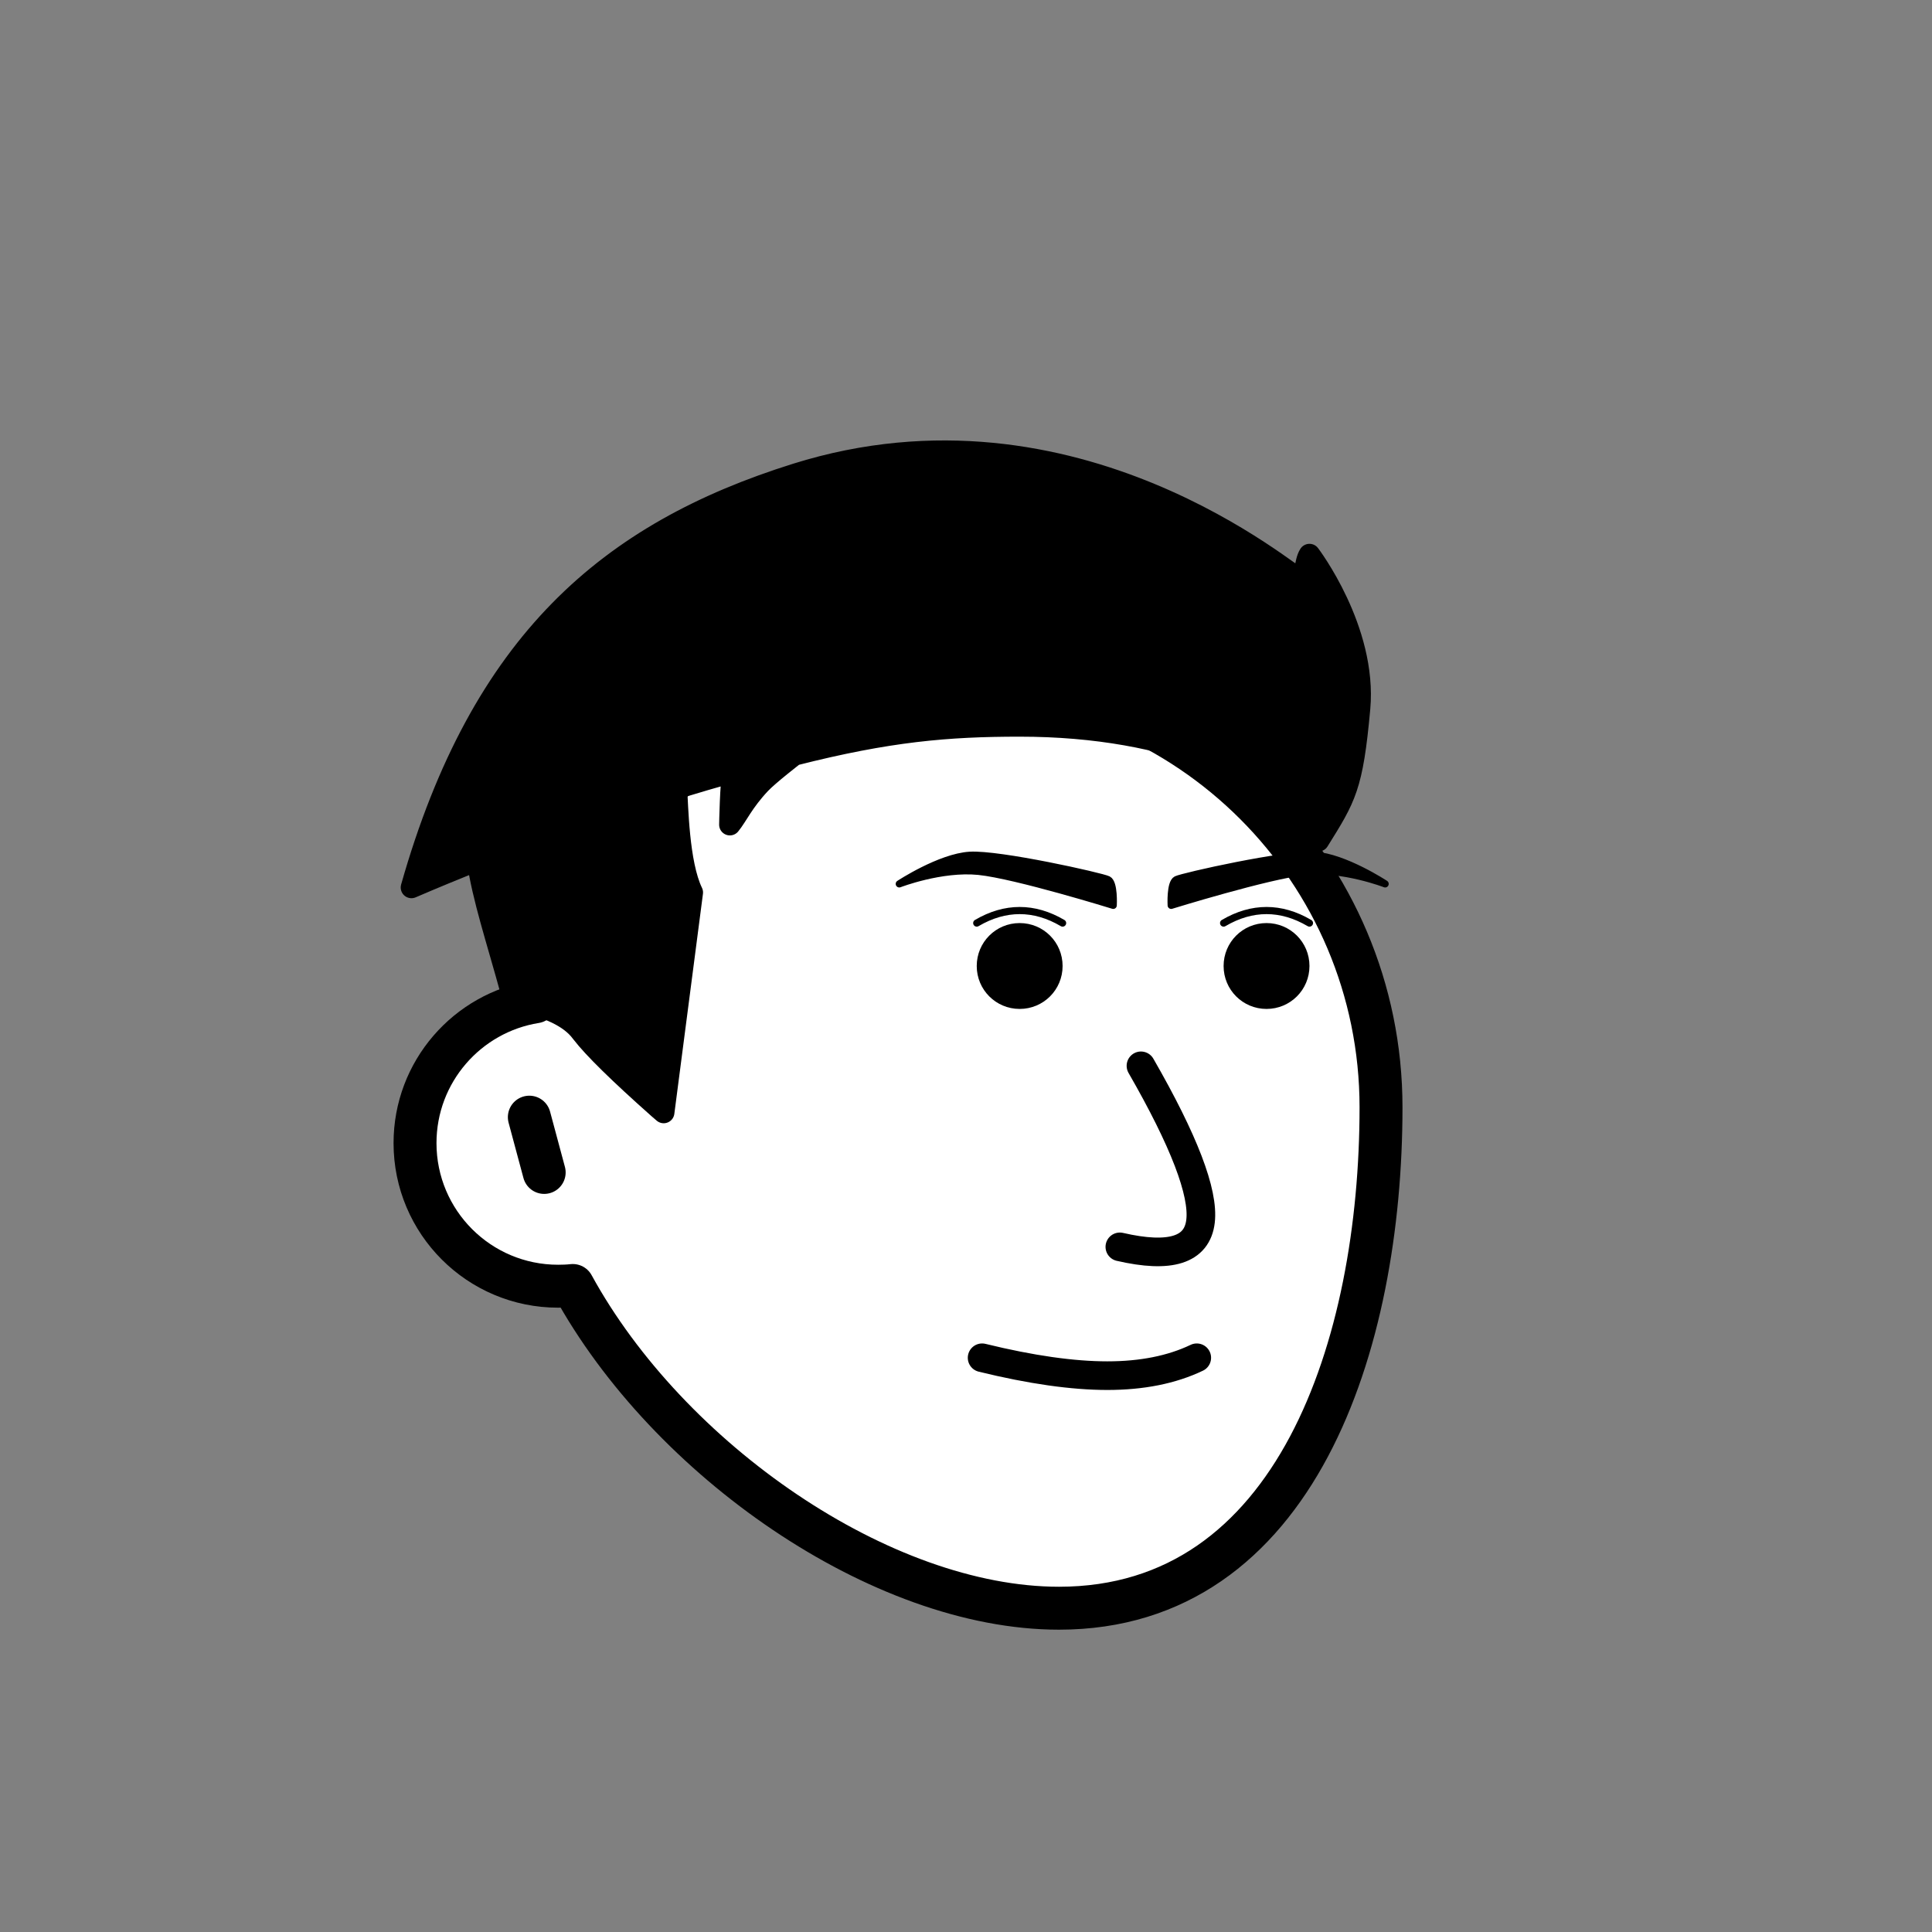 <?xml version="1.0" encoding="utf-8"?>
<!-- Generator: Adobe Illustrator 27.5.0, SVG Export Plug-In . SVG Version: 6.00 Build 0)  -->
<svg version="1.1" id="Layer_1" xmlns="http://www.w3.org/2000/svg" xmlns:xlink="http://www.w3.org/1999/xlink" x="0px" y="0px"
	 viewBox="0 0 1080 1080" style="enable-background:new 0 0 1080 1080;" xml:space="preserve">
<rect x="0" y="0" width="1080" height="1080" fill="#808080" stroke="none"/>
<style type="text/css">
	
		.st0{fill-rule:evenodd;clip-rule:evenodd;fill:#FFFFFF;stroke:#000000;stroke-width:24;stroke-linecap:round;stroke-linejoin:round;}
	.st1{fill:none;stroke:#000000;stroke-width:16;stroke-linecap:round;stroke-linejoin:round;}
	.st2{fill-rule:evenodd;clip-rule:evenodd;}
	.st3{fill:none;stroke:#000000;stroke-width:4;stroke-linecap:round;stroke-linejoin:round;}
	.st4{fill-rule:evenodd;clip-rule:evenodd;stroke:#000000;stroke-width:4;stroke-linecap:round;stroke-linejoin:round;}
	.st5{fill-rule:evenodd;clip-rule:evenodd;stroke:#000000;stroke-width:12;stroke-linecap:round;stroke-linejoin:round;}
</style>
<g id="notion-avatar-face">
	<g id="Face_x2F_-8">
		<path id="Path" class="st0" d="M532,379c132.5,0,240,107.5,240,240s-47.5,280-180,280c-99.4,0-218.5-83-271.8-180.4
			c-2.7,0.3-5.4,0.4-8.2,0.4c-44.2,0-80-35.8-80-80c0-39.9,29.2-72.9,67.3-79C325.6,456,419.8,379,532,379z M295.9,624.5l8.3,30.9"
			/>
	</g>
</g>
<g id="notion-avatar-nose">
	<g id="Nose_x2F_-4">
		<path id="Line" class="st1" d="M637.8,595.8c24.1,41.9,35.2,70.9,33.3,86.9c-1.9,16.1-16.9,20.8-45.1,14.3"/>
	</g>
</g>
<g id="notion-avatar-mouth">
	<g id="Mouth_x2F_-0">
		<path id="Path_00000105400201166844135700000016428593710405672077_" class="st1" d="M549,759c27.3,6.7,50.7,10,70,10
			s36-3.3,50-10"/>
	</g>
</g>
<g id="notion-avatar-eyes">
	<g id="Eyes_x2F_-1">
		<g id="Group" transform="translate(546, 509)">
			<path id="Combined-Shape" class="st2" d="M24,7c13.3,0,24,10.7,24,24S37.3,55,24,55S0,44.3,0,31S10.7,7,24,7z M162,7
				c13.3,0,24,10.7,24,24s-10.7,24-24,24s-24-10.7-24-24S148.7,7,162,7z"/>
			<g id="Path_00000127031160602519849220000008522569059274284699_">
				<path class="st3" d="M0,7c8-4.7,16-7,24-7s16,2.3,24,7"/>
				<path class="st3" d="M138,7c8-4.7,16-7,24-7s16,2.3,24,7"/>
			</g>
		</g>
	</g>
</g>
<g id="notion-avatar-eyebrows">
	<g id="Eyebrows_x2F__15">
		<g id="Group_00000043416640833300278930000011974734841612553858_">
			<path id="Path_00000042709793914734667180000005028663873070534031_" class="st4" d="M622.3,506.1c0,0,0.7-12.6-2.9-14.4
				c-3.6-1.8-60.7-14.6-77.3-13.6c-16.6,1-39.4,16-39.4,16s23.5-9.1,44.4-7C568.1,489.3,622.3,506.1,622.3,506.1z"/>
			<path id="Path_2" class="st4" d="M654.7,506.1c0,0-0.7-12.6,2.9-14.4c3.6-1.8,60.7-14.6,77.3-13.6c16.6,1,39.4,16,39.4,16
				s-23.5-9.1-44.4-7C708.9,489.3,654.7,506.1,654.7,506.1z"/>
		</g>
	</g>
</g>
<g id="notion-avatar-glasses">
	<g id="Glasses_x2F_-0">
	</g>
</g>
<g id="notion-avatar-hair">
	<g id="Hairstyle_x2F__35">
		<path id="Path_00000071559074766864426150000002786268566081023660_" class="st5" d="M445,265c156.5-49.1,278,59,282,59
			c2.7,0,2.3-10,5-14c0,0,32,42,28,86s-7.8,49.6-23,74c-19.2-36.1-81.5-64.2-166.9-64.2c-40.3,0-73.4,2.8-126.1,16.2
			c0,0-14.5,11.2-19,16c-9.6,10.2-12.9,18-17,23c0,0,0.4-23.3,1.8-29.6c-10.3,2.9-20.9,6-31.7,9.3c0.7,9.2,1,41.9,8.9,58.2l-16,123
			l-2.9-2.5c-22.2-19.7-36.4-33.7-42.7-41.9L325,577c-6.3-8.5-19-14.5-38-18l-0.9-3.4c-8.6-31.4-16.1-53.5-19.2-74.8
			c-12.1,4.9-24.4,9.9-36.9,15.3C269,358.7,340.7,297.7,445,265z"/>
	</g>
</g>
<g id="notion-avatar-accessories">
	<g id="Accessories_x2F_-0">
	</g>
</g>
<g id="notion-avatar-details">
	<g id="Details_x2F_-0">
	</g>
</g>
<g id="notion-avatar-beard">
	<g id="Beard_x2F_-0">
	</g>
</g>
</svg>

